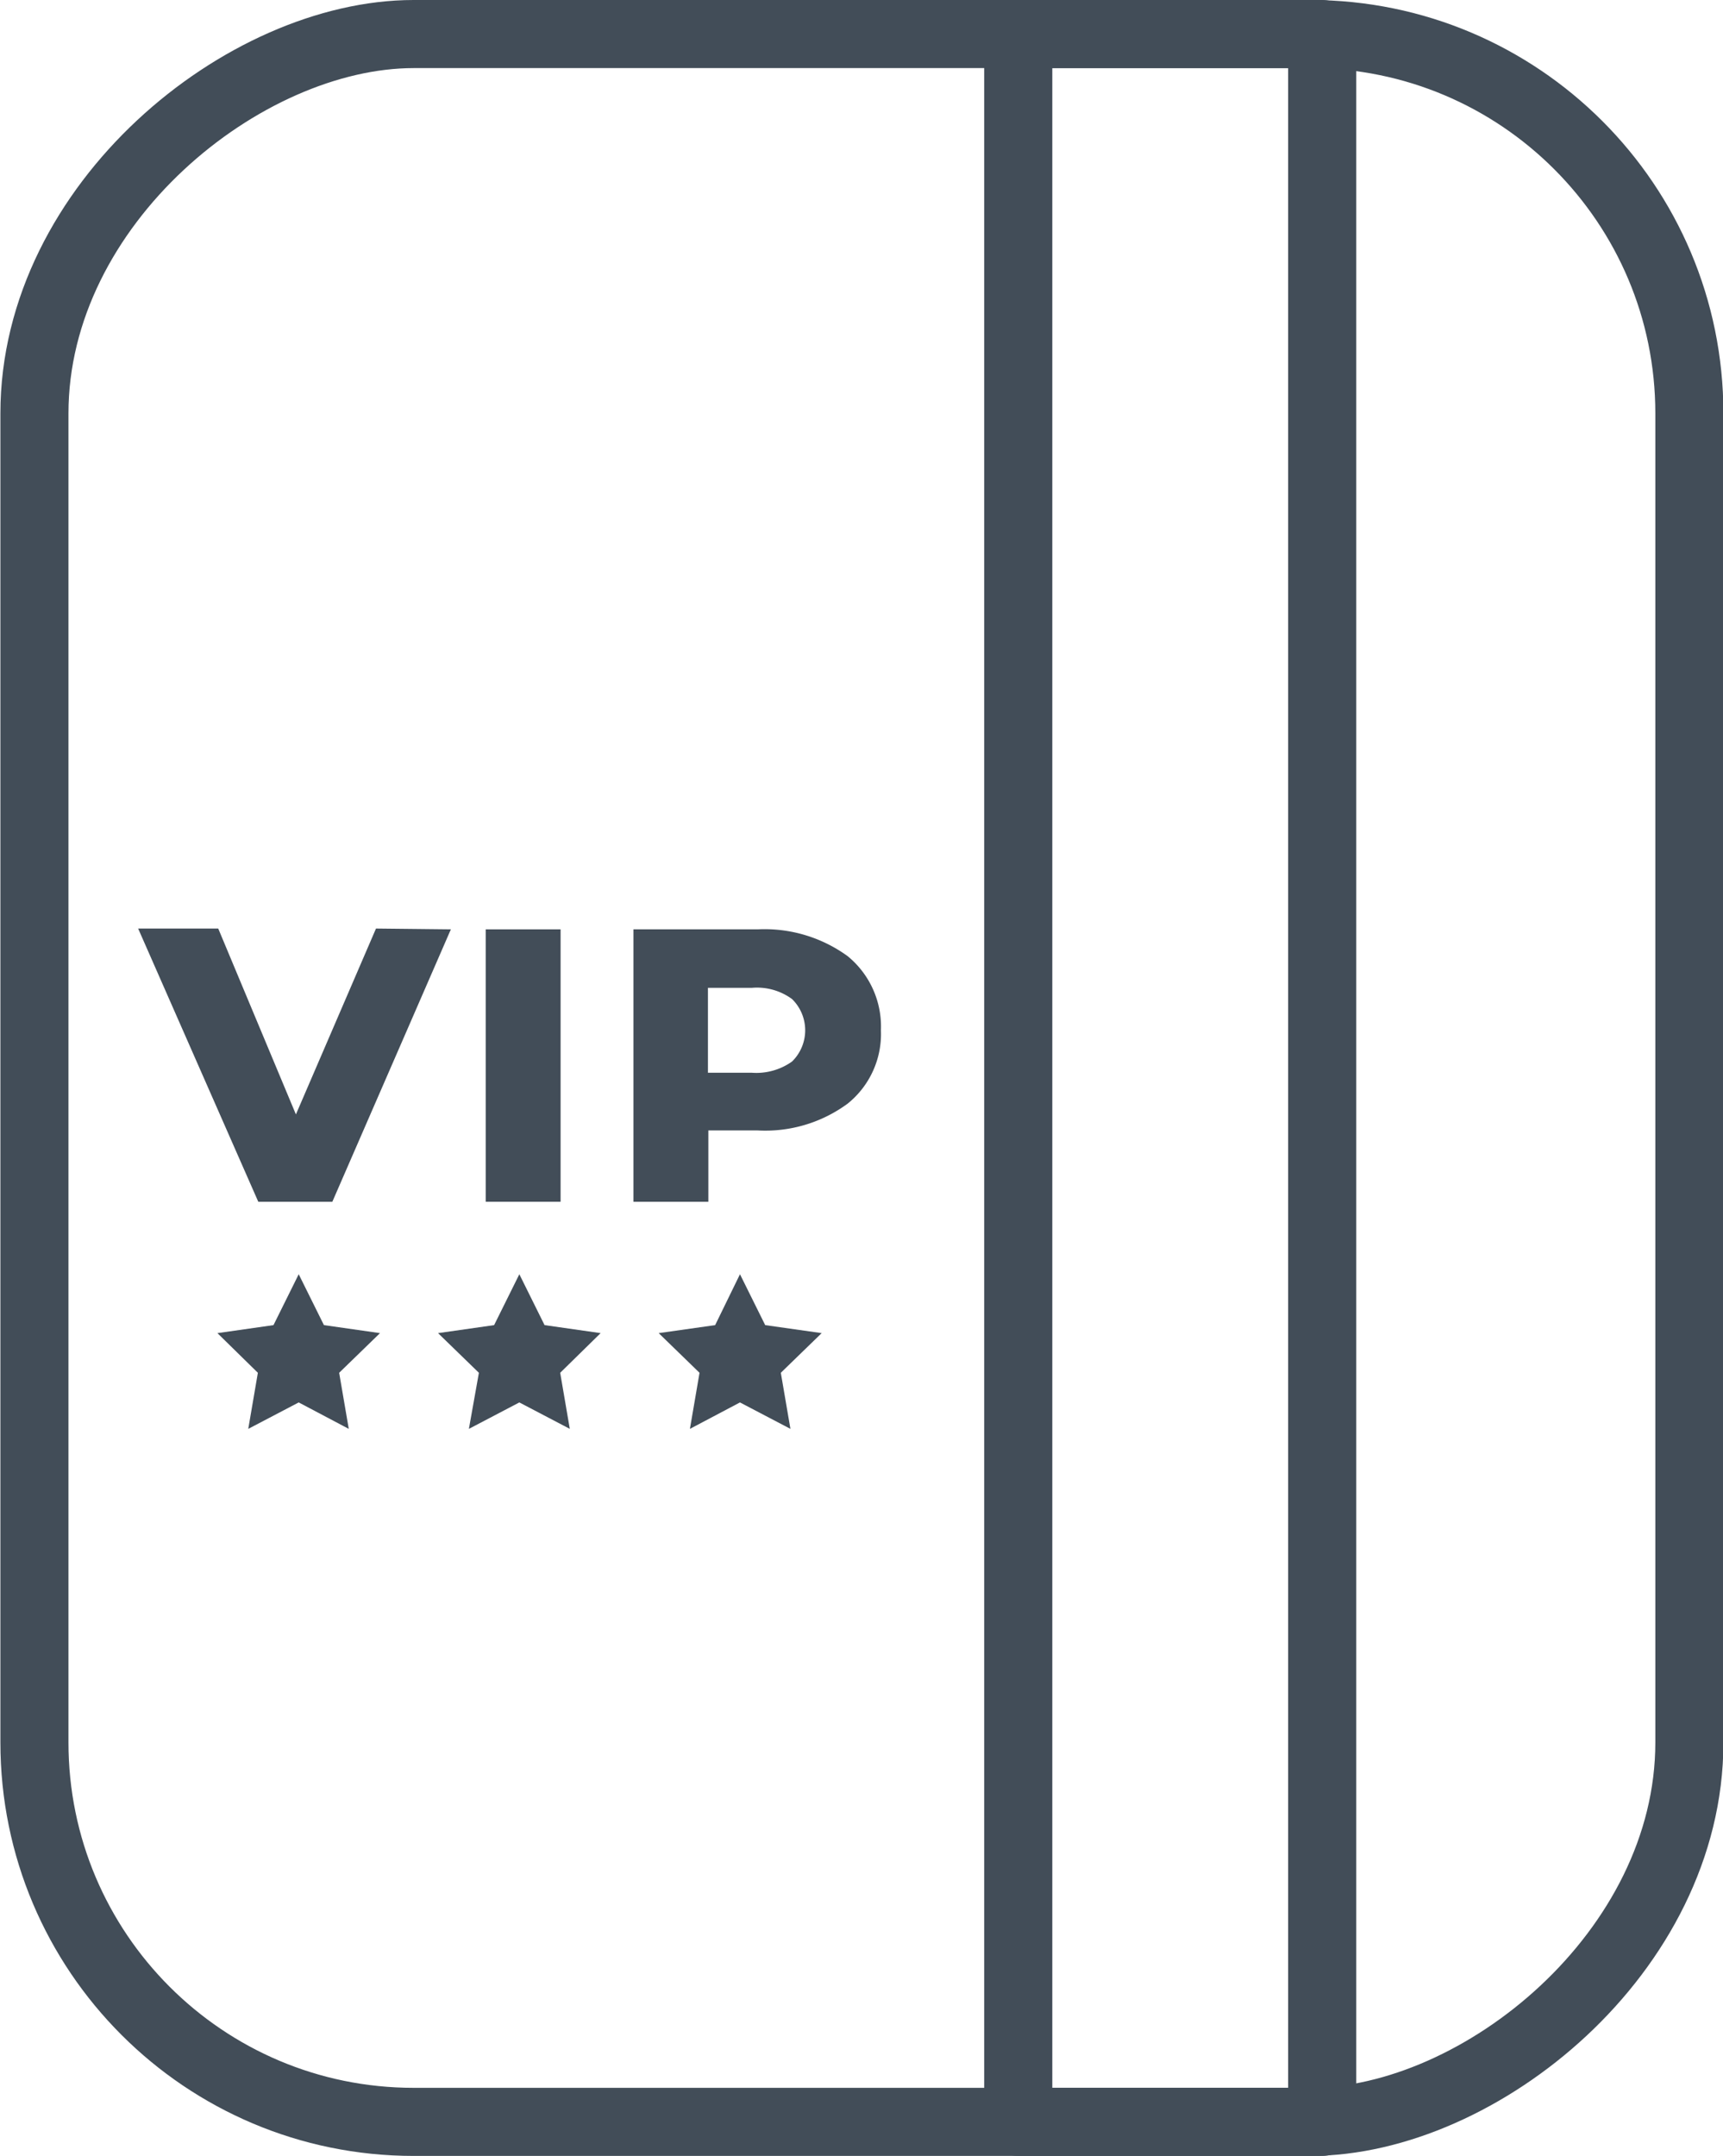 <svg xmlns="http://www.w3.org/2000/svg" viewBox="0 0 43.03 53.82">
  <g id="Layer_2" data-name="Layer 2">
    <g id="Layer_1-2" data-name="Layer 1">
      <rect x="-4.54" y="6.24" width="52.12" height="41.33" rx="9.47" transform="translate(48.43 5.39) rotate(90)" stroke-width="1.7" stroke="#424d58" stroke-linecap="round" stroke-linejoin="round" fill="none" />
      <rect x="3.17" y="23.12" width="52.12" height="7.59" transform="translate(56.14 -2.32) rotate(90)" stroke-width="1.7" stroke="#424d58" stroke-linecap="round" stroke-linejoin="round" fill="none" />
      <path d="M11.26,23.2,8.3,30H6.45l-3-6.82h2l1.94,4.64,2-4.64Z" fill="#424d58" />
      <path d="M12.13,23.2H14V30H12.13Z" fill="#424d58" />
      <path d="M21.17,23.87A2.27,2.27,0,0,1,22,25.72a2.23,2.23,0,0,1-.83,1.83,3.47,3.47,0,0,1-2.25.67H17.69V30H15.82V23.2h3.1A3.53,3.53,0,0,1,21.17,23.87ZM19.78,26.5a1.09,1.09,0,0,0,0-1.56,1.48,1.48,0,0,0-1-.28h-1.1v2.12h1.1A1.54,1.54,0,0,0,19.78,26.5Z" fill="#424d58" />
      <polygon points="18.48 35.01 17.23 35.67 17.47 34.27 16.45 33.28 17.86 33.08 18.48 31.81 19.11 33.08 20.52 33.28 19.5 34.27 19.74 35.67 18.48 35.01" fill="#424d58" />
      <polygon points="12.97 35.01 11.71 35.67 11.96 34.27 10.94 33.28 12.34 33.08 12.97 31.81 13.6 33.08 15 33.28 13.99 34.27 14.23 35.67 12.97 35.01" fill="#424d58" />
      <polygon points="7.46 35.01 6.2 35.67 6.44 34.27 5.43 33.28 6.83 33.08 7.46 31.81 8.09 33.08 9.49 33.28 8.47 34.27 8.71 35.67 7.46 35.01" fill="#424d58" />
    </g>
  </g>
</svg>
